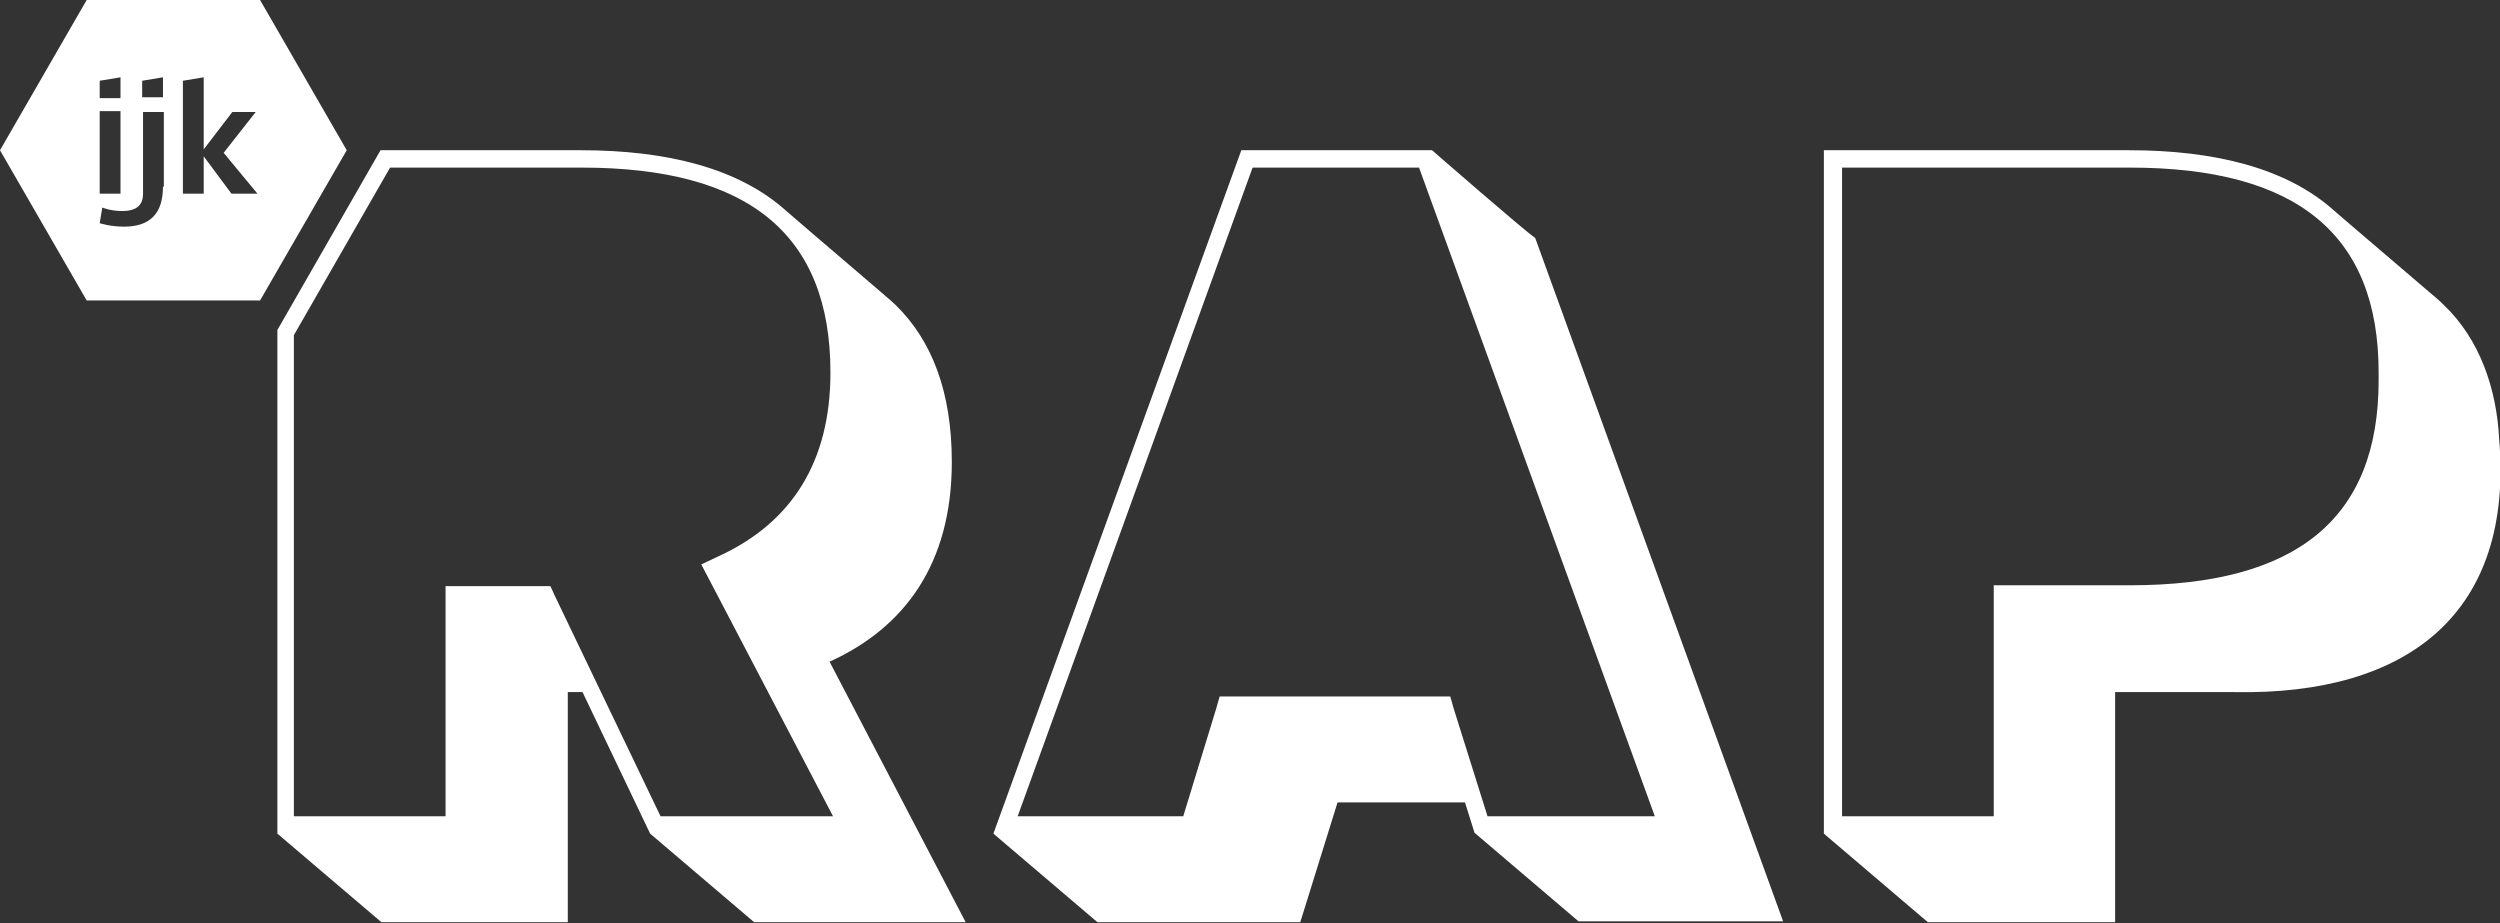 <svg width="130" height="48" viewBox="0 0 130 48" fill="none" xmlns="http://www.w3.org/2000/svg">
<rect x="0" y="0" width="130" height="48" fill="#333333" stroke="none"/>
<g clip-path="url(#clip0_33_59)">
<path d="M74.466 7.812H64.549L51.657 43.349L57.067 47.955H67.614L69.553 41.723H76.179L76.675 43.304L82.084 47.91H92.722L79.83 12.373C79.334 12.056 74.466 7.812 74.466 7.812ZM75.593 36.847L75.413 36.215H74.737H64.099H63.422L63.242 36.847L61.529 42.446H52.919L65.135 8.715H73.79L86.051 42.446H77.351L75.593 36.847Z" fill="white"/>
<path d="M129.955 22.803C129.82 20.23 128.963 17.656 127.07 15.85C126.845 15.624 126.574 15.398 126.304 15.172C124.997 14.043 122.382 11.831 121.345 10.928C118.911 8.76 115.215 7.812 110.707 7.812H94.841V17.475V31.383V43.349L100.25 47.955H109.986V35.989H116.162C125.267 36.169 130.721 31.834 129.955 22.803ZM95.787 42.446V31.383V17.475V8.715H110.752C119.452 8.715 123.689 12.192 123.689 19.372V19.778C123.689 26.958 119.452 30.435 110.752 30.435H104.577H103.675V31.338V42.446H95.787Z" fill="white"/>
<path d="M49.494 24.023C49.494 20.365 48.457 17.701 46.564 15.85C46.293 15.579 42.236 12.147 40.839 10.928C38.405 8.76 34.709 7.812 30.201 7.812H19.788L14.424 17.159V43.349L19.834 47.955H29.525V35.989H30.291L33.807 43.349L39.216 47.955H50.215L43.138 34.408C47.015 32.647 49.494 29.351 49.494 24.023ZM28.849 30.977L28.623 30.48H28.037H24.071H23.169V31.383V42.446H15.281V17.43L20.284 8.715H30.246C38.946 8.715 43.183 12.192 43.183 19.372C43.183 23.977 41.2 27.183 37.323 28.945L36.467 29.351L36.917 30.209L43.318 42.446H34.348L28.849 30.977Z" fill="white"/>
<path d="M13.523 0H4.508L0 7.812L4.508 15.624H13.523L18.03 7.812L13.523 0ZM5.184 4.199L6.266 4.019V5.103H5.184V4.199ZM5.184 5.78H6.266V10.07H5.184V5.78ZM8.474 9.708C8.474 11.063 7.843 11.786 6.446 11.786C5.725 11.786 5.184 11.605 5.184 11.605L5.319 10.792C5.319 10.792 5.725 10.973 6.356 10.973C7.212 10.973 7.438 10.566 7.438 10.07V5.825H8.519V9.708H8.474ZM8.474 5.057H7.393V4.199L8.474 4.019V5.057ZM12.035 10.07L10.593 8.128V10.07H9.511V4.199L10.593 4.019V7.767L12.08 5.825H13.297L11.63 7.947L13.388 10.07H12.035Z" fill="white"/>
</g>
<defs>
<clipPath id="clip0_33_59">
<rect width="130" height="48" fill="white"/>
</clipPath>
</defs>
</svg>
